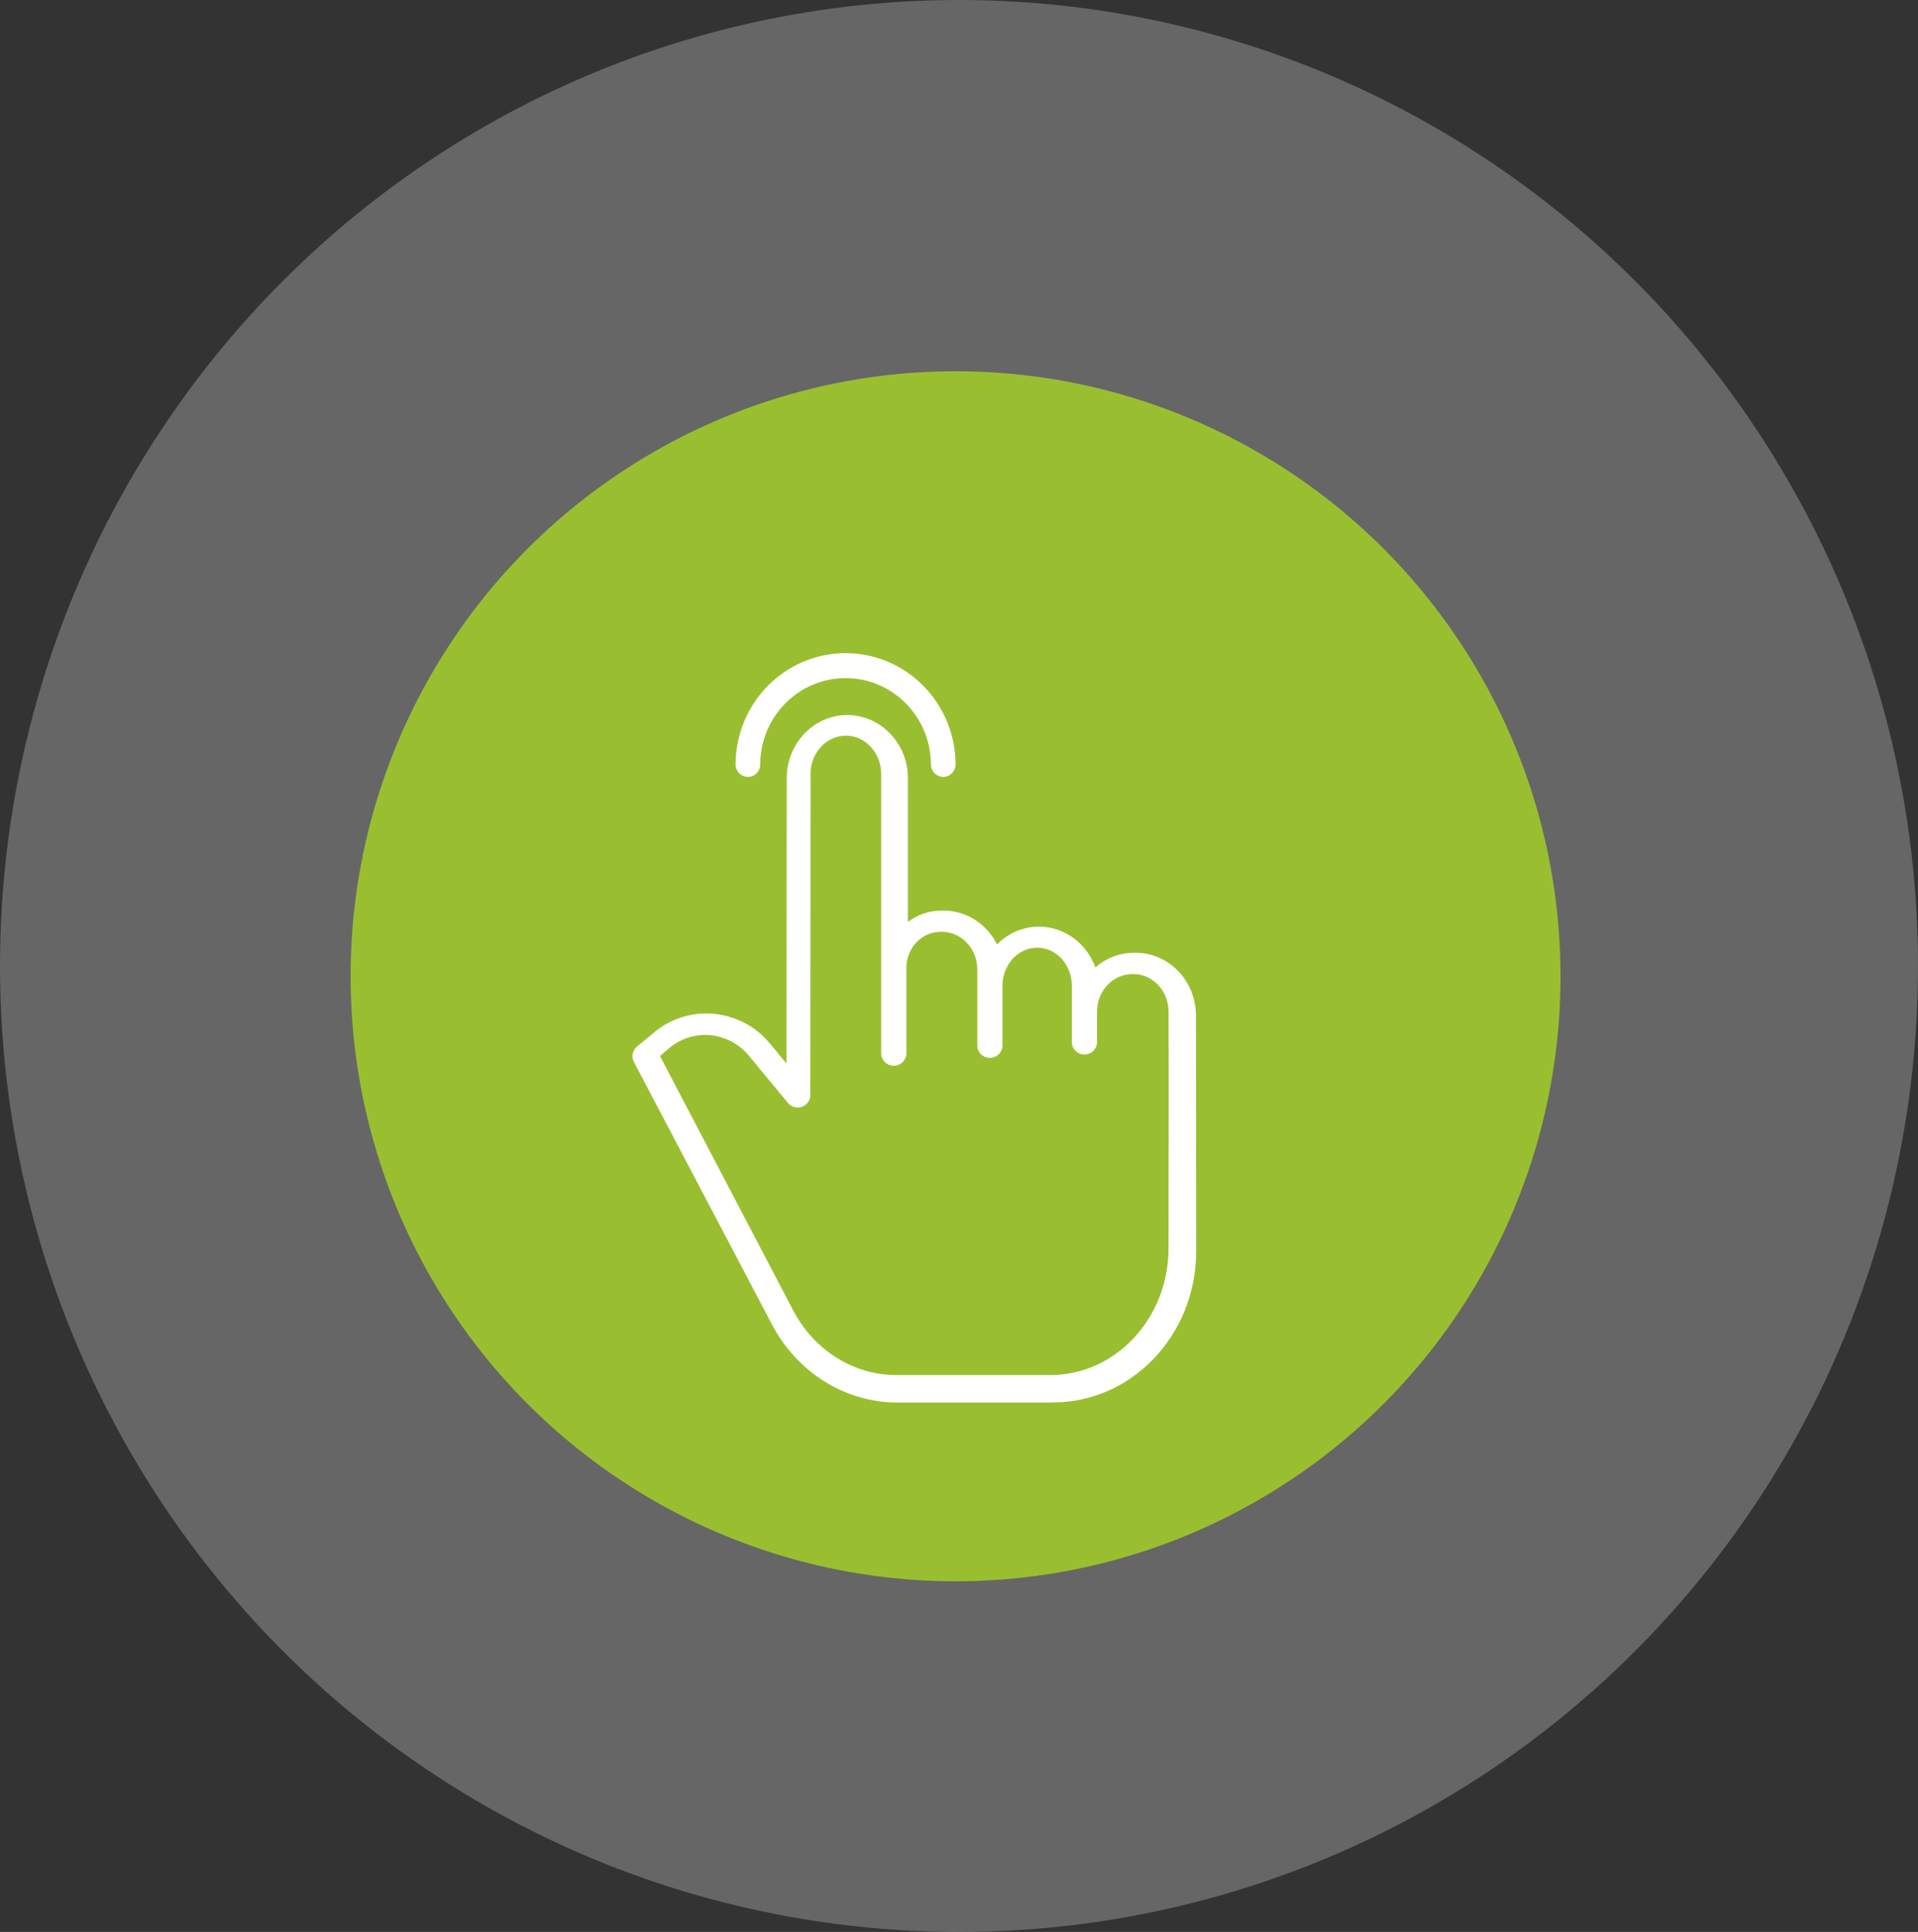 <?xml version="1.0" encoding="UTF-8"?>
<svg width="279px" height="281px" viewBox="0 0 279 281" version="1.1" xmlns="http://www.w3.org/2000/svg" xmlns:xlink="http://www.w3.org/1999/xlink">
    <rect x="0" y="0" width="279" height="281" fill="#333333" stroke="none"/>
    <!-- Generator: Sketch 58 (84663) - https://sketch.com -->
    <title>Group 2</title>
    <desc>Created with Sketch.</desc>
    <g id="Page-1" stroke="none" stroke-width="1" fill="none" fill-rule="evenodd">
        <g id="Home-1" transform="translate(-401, -1063)">
            <g id="Group-2" transform="translate(401, 1063)">
                <ellipse id="Oval" fill="#FFFFFF" opacity="0.25" cx="139.5" cy="140.5" rx="139.5" ry="140.5"></ellipse>
                <g id="Group-7" transform="translate(51, 54)">
                    <g id="Group-6" fill="#99BF30">
                        <circle id="Oval" cx="88" cy="88" r="88"></circle>
                    </g>
                    <g id="tap" transform="translate(41, 41)" fill="#FFFFFF" fill-rule="nonzero">
                        <path d="M73.176,43.578 L73.022,43.578 C70.928,43.566 68.904,44.327 67.345,45.713 C66.084,42.26 62.879,39.778 59.125,39.778 C56.823,39.794 54.626,40.728 53.032,42.371 C51.566,39.436 48.625,37.444 45.244,37.444 L45.081,37.444 C43.269,37.417 41.5,38 40.067,39.097 L40.067,18.171 C40.067,13.114 36.086,9 31.245,9 C26.409,9 22.449,13.111 22.446,18.164 L22.406,59.683 L20.03,56.829 C17.947,54.264 14.881,52.671 11.564,52.431 C8.314,52.211 5.118,53.329 2.732,55.522 L0.665,57.216 C-0.002,57.763 -0.192,58.694 0.207,59.454 L20.303,97.662 C23.978,104.644 30.969,109 38.548,109 L61.195,109 L61.195,108.98 C72.678,108.98 81.988,99.125 82,87.023 C82.004,81.609 81.983,77.573 81.987,74.303 C81.998,65.552 81.989,62.323 81.967,52.682 C81.955,47.636 78.004,43.578 73.176,43.578 Z M77.99,73.835 C77.987,77.116 77.981,81.18 77.976,86.61 C77.966,96.74 70.272,105 60.826,105 L38.331,105 C32.138,105 26.407,101.383 23.375,95.591 L4,58.588 L4.956,57.795 C4.98,57.775 5.004,57.752 5.027,57.732 C6.672,56.193 8.885,55.403 11.139,55.55 C13.442,55.725 15.568,56.844 17.009,58.639 L22.622,65.428 C23.112,66.023 23.927,66.246 24.656,65.987 C25.385,65.728 25.872,65.041 25.872,64.272 L25.905,17.549 C25.907,14.489 28.235,12 31.042,12 C33.85,12 36.178,14.492 36.178,17.553 L36.178,45.725 C36.178,45.823 36.174,45.922 36.174,46.021 C36.174,46.064 36.178,46.108 36.178,46.149 L36.178,58.194 C36.178,59.201 36.999,60.017 38.012,60.017 C39.025,60.017 39.846,59.201 39.846,58.194 L39.846,45.786 C39.846,42.834 42.114,40.528 44.85,40.528 L45.013,40.528 C47.822,40.528 50.16,42.962 50.16,46.023 L50.16,57.045 C50.16,58.051 50.981,58.867 51.994,58.867 C53.006,58.867 53.827,58.051 53.827,57.045 L53.827,48.397 C53.827,45.335 56.053,42.844 58.878,42.844 C61.687,42.844 63.913,45.334 63.913,48.397 L63.913,56.555 C63.913,57.562 64.734,58.378 65.746,58.378 C66.759,58.378 67.58,57.562 67.58,56.555 L67.58,52.138 C67.58,49.075 69.928,46.679 72.737,46.679 L72.89,46.679 C75.693,46.679 77.977,49.116 77.984,52.169 C78.006,61.83 78.002,65.065 77.99,73.835 Z" id="Shape"></path>
                        <path d="M16.792,18 C17.781,18 18.584,17.186 18.584,16.181 C18.612,9.241 24.164,3.631 31,3.631 C37.837,3.631 43.388,9.241 43.416,16.181 C43.416,17.186 44.219,18 45.208,18 C46.198,18 47,17.186 47,16.181 C46.967,7.234 39.814,0 31,0 C22.187,0 15.033,7.234 15,16.181 C15,17.186 15.802,18 16.792,18 Z" id="Path"></path>
                    </g>
                </g>
            </g>
        </g>
    </g>
</svg>